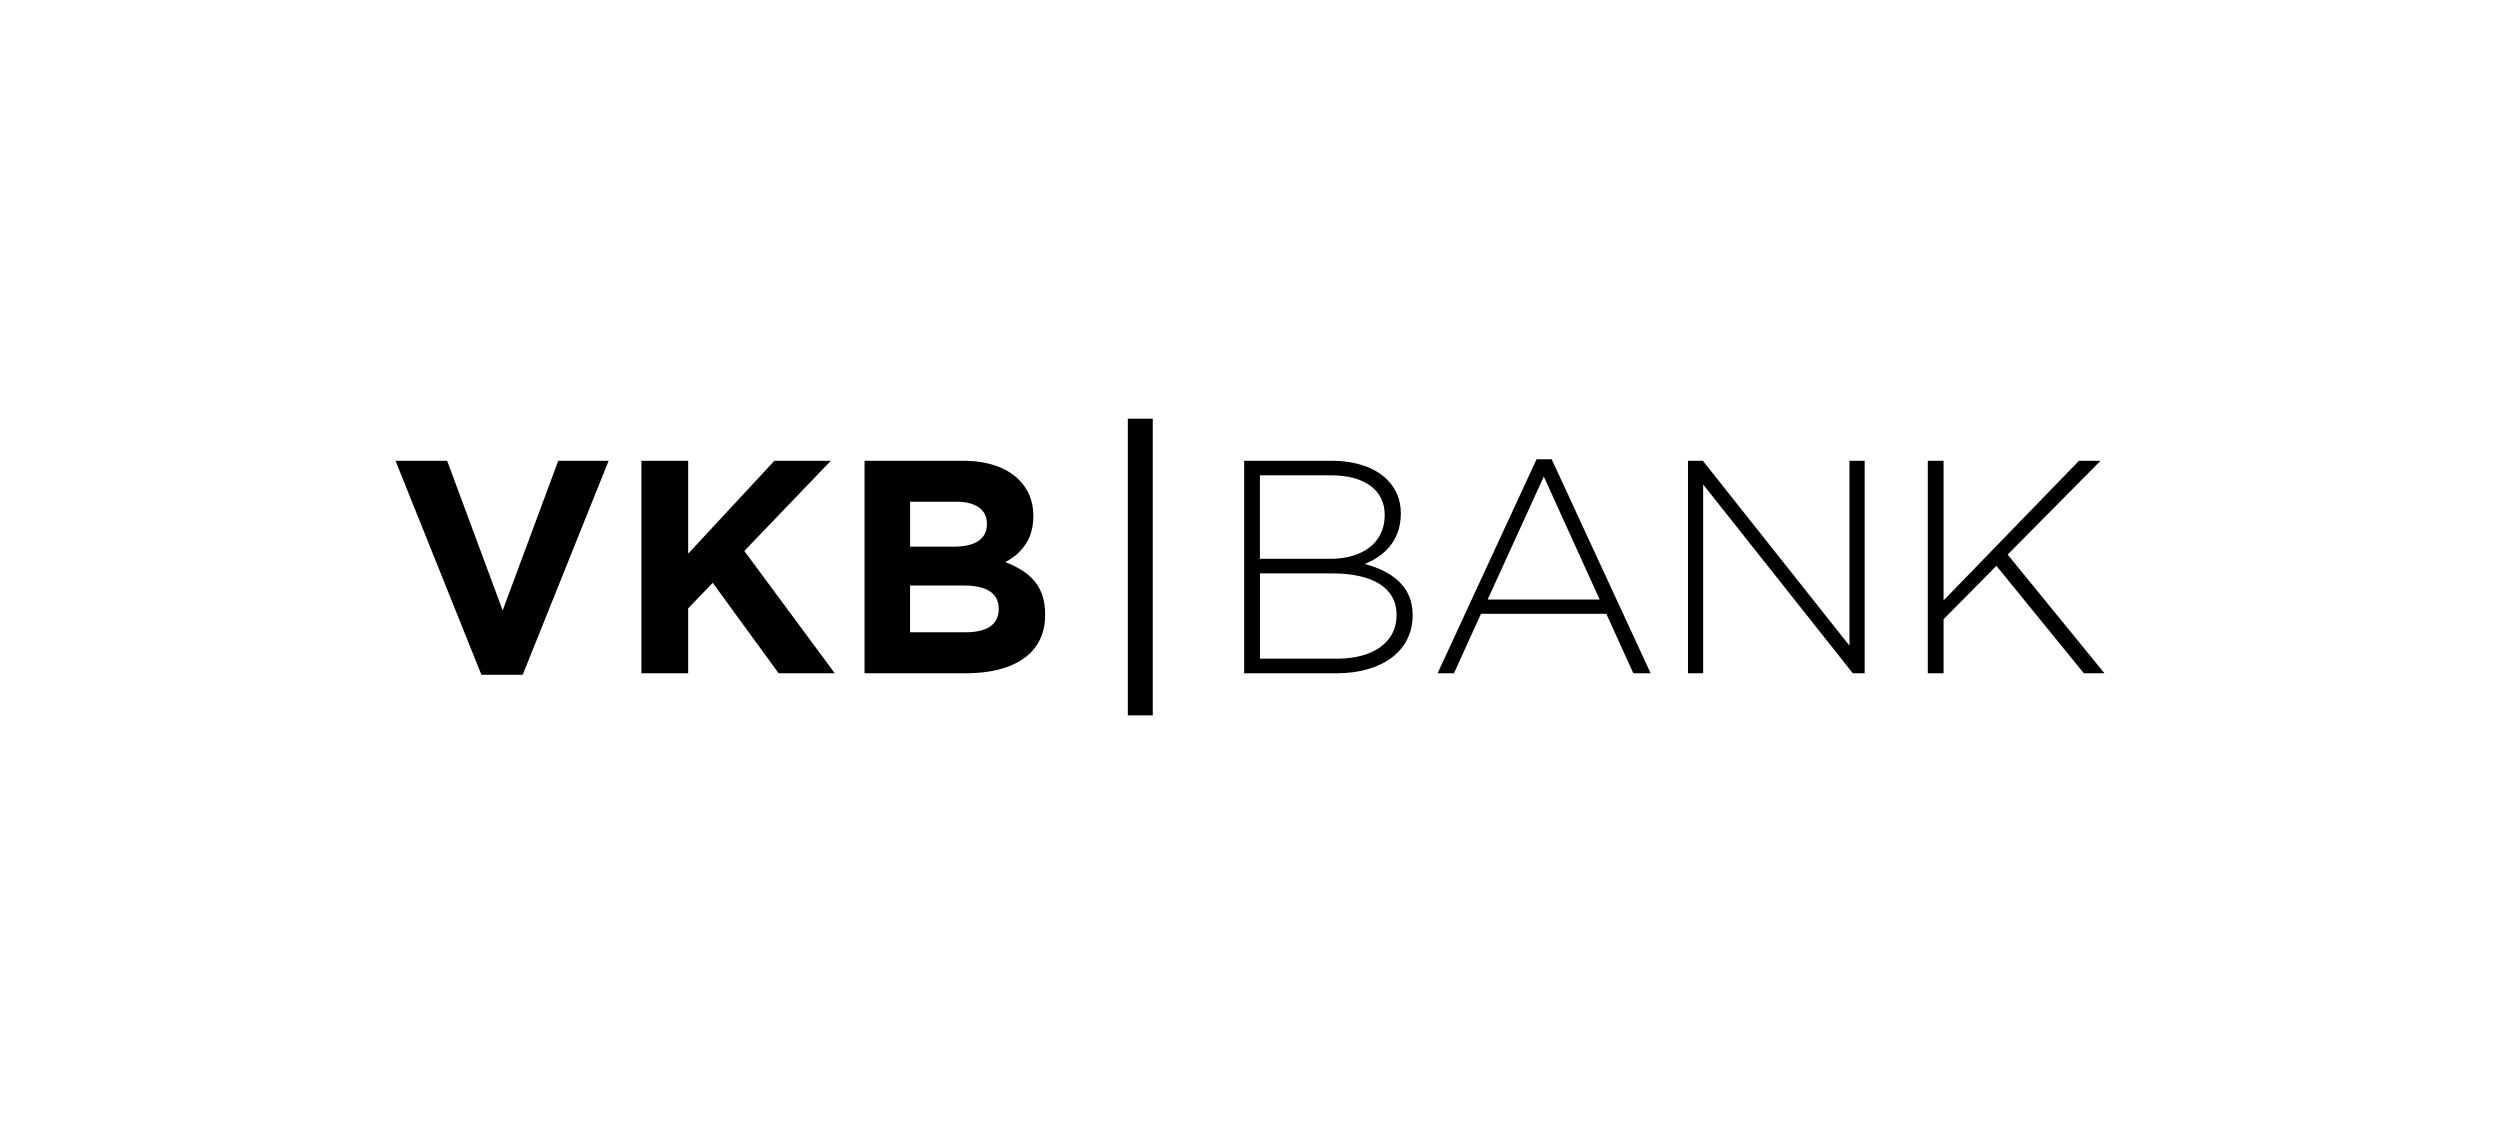 <?xml version="1.0" encoding="UTF-8"?> <svg xmlns="http://www.w3.org/2000/svg" id="Layer_1" data-name="Layer 1" viewBox="0 0 564.58 256.1"><defs><style> .cls-1 { stroke-width: 0px; } </style></defs><polygon class="cls-1" points="126.07 104.06 113.52 137.86 100.98 104.06 89.32 104.06 108.72 152.39 118.04 152.39 137.45 104.06 126.07 104.06"></polygon><polygon class="cls-1" points="144.85 104.06 155.41 104.06 155.41 125.04 174.88 104.06 187.63 104.06 168.09 124.42 188.52 152.05 175.84 152.05 160.96 131.62 155.41 137.38 155.41 152.05 144.85 152.05 144.85 104.06"></polygon><path class="cls-1" d="m195.24,104.06h22.28c5.48,0,9.8,1.51,12.55,4.25,2.19,2.19,3.29,4.87,3.29,8.16v.14c0,5.42-2.88,8.43-6.31,10.35,5.55,2.13,8.98,5.35,8.98,11.79v.14c0,8.77-7.13,13.16-17.96,13.16h-22.83v-47.99Zm20.02,19.4c4.66,0,7.61-1.51,7.61-5.07v-.14c0-3.15-2.47-4.94-6.92-4.94h-10.42v10.15h9.74Zm2.81,19.33c4.66,0,7.47-1.65,7.47-5.21v-.14c0-3.22-2.4-5.21-7.82-5.21h-12.2v10.56h12.55Z"></path><path class="cls-1" d="m280.97,104.06h19.81c5.42,0,9.8,1.58,12.48,4.25,1.99,1.99,3.09,4.52,3.09,7.54v.14c0,6.51-4.25,9.8-8.16,11.38,5.76,1.51,10.83,4.8,10.83,11.45v.14c0,8.02-6.86,13.09-17.21,13.09h-20.84v-47.99Zm19.4,22.14c7.2,0,12.34-3.5,12.34-9.87v-.14c0-5.28-4.32-8.84-12-8.84h-16.18v18.85h15.84Zm1.58,22.55c8.23,0,13.44-3.77,13.44-9.8v-.14c0-5.9-5.14-9.32-14.6-9.32h-16.25v19.26h17.41Z"></path><path class="cls-1" d="m346.99,103.72h3.43l22.35,48.33h-3.91l-6.1-13.44h-28.31l-6.1,13.44h-3.7l22.35-48.33Zm14.26,31.67l-12.61-27.77-12.68,27.77h25.3Z"></path><polygon class="cls-1" points="381.2 104.06 384.56 104.06 417.67 145.81 417.67 104.06 421.1 104.06 421.1 152.05 418.43 152.05 384.63 109.41 384.63 152.05 381.2 152.05 381.2 104.06"></polygon><polygon class="cls-1" points="435.36 104.06 438.92 104.06 438.92 135.6 469.5 104.06 474.37 104.06 453.39 125.24 475.26 152.05 470.6 152.05 450.85 127.78 438.92 139.85 438.92 152.05 435.36 152.05 435.36 104.06"></polygon><rect class="cls-1" x="254.7" y="94.55" width="5.63" height="67"></rect></svg> 